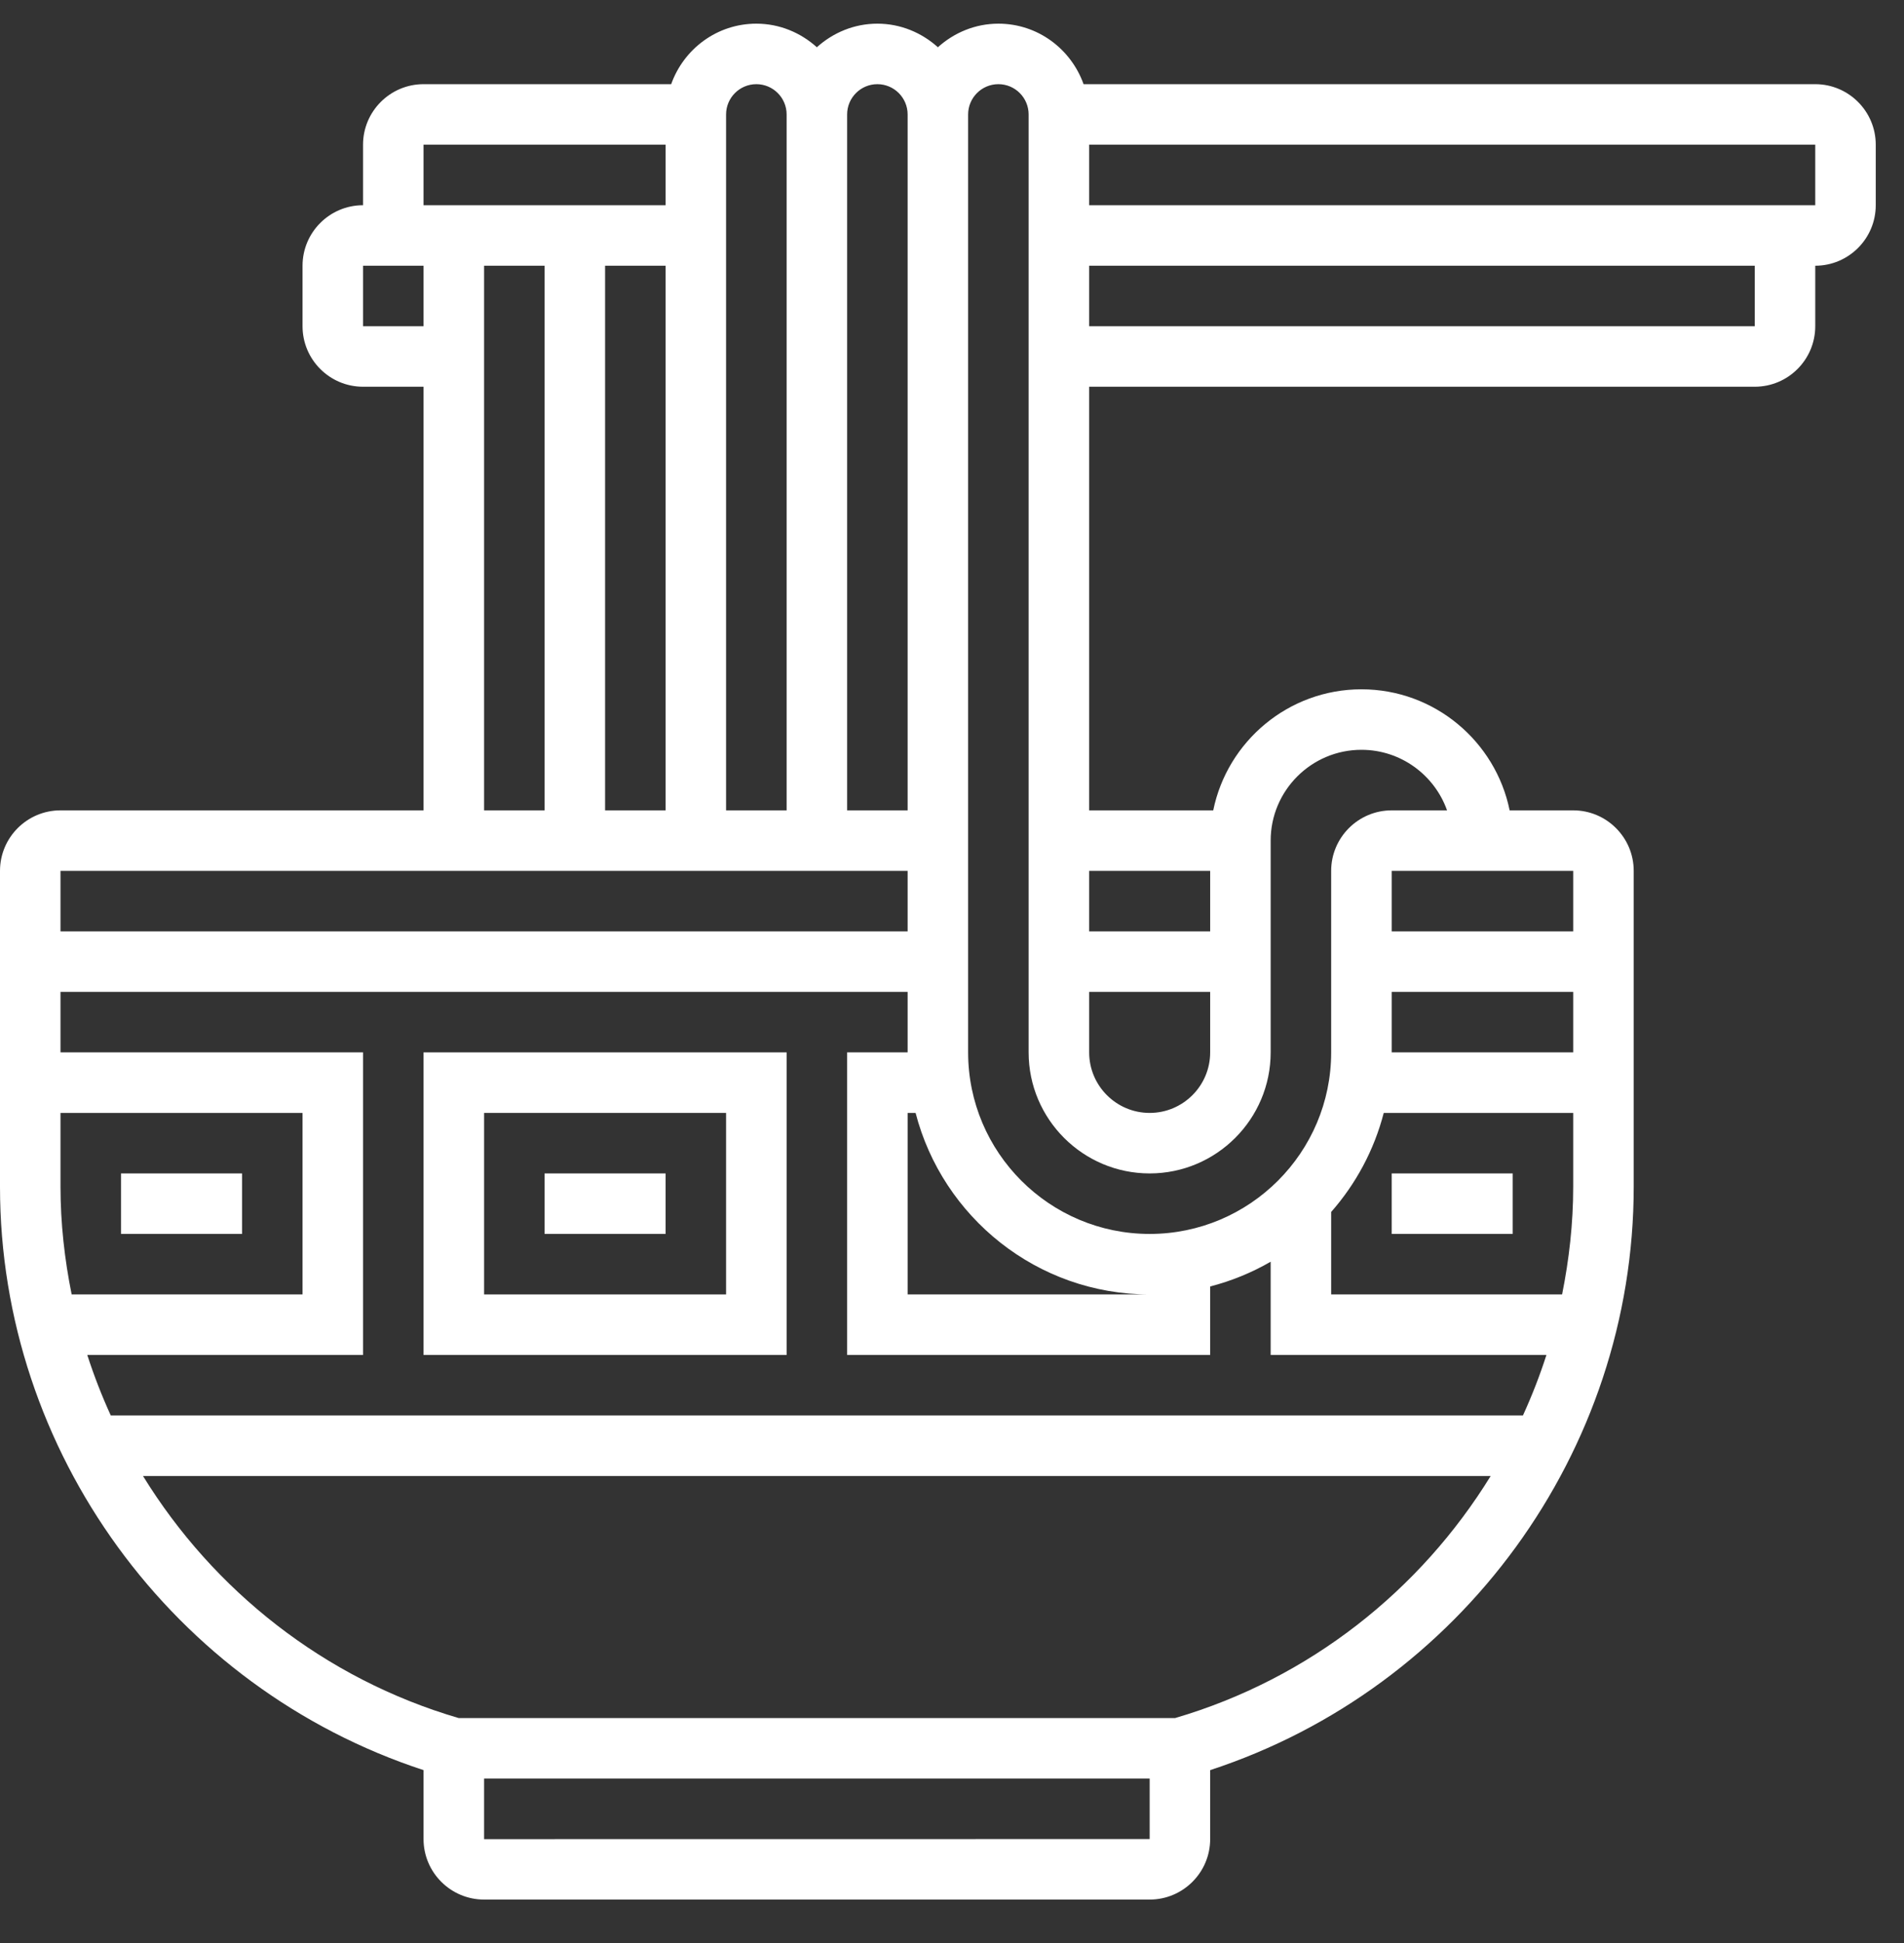 <?xml version="1.0" encoding="UTF-8"?>
<svg width="49px" height="50px" viewBox="0 0 49 50" version="1.1" xmlns="http://www.w3.org/2000/svg" xmlns:xlink="http://www.w3.org/1999/xlink">
    <rect x="0" y="0" width="49" height="50" fill="#333333" stroke="none"/>
    <title>2518266</title>
    <defs>
        <filter id="filter-1">
            <feColorMatrix in="SourceGraphic" type="matrix" values="0 0 0 0 0.878 0 0 0 0 0.42 0 0 0 0 0 0 0 0 1 0"></feColorMatrix>
        </filter>
    </defs>
    <g id="Page-1" stroke="none" stroke-width="1" fill="none" fill-rule="evenodd">
        <g id="SACEi-Website---Design-Desktop---Subject-Landing" transform="translate(-753, -1055)">
            <g id="2518266" transform="translate(731.814, 1032.507)">
                <g transform="translate(21.186, 23.102)">
                    <polygon id="Path" fill="#FFFFFF" fill-rule="nonzero" points="35.816 29.587 38.93 29.587 38.93 31.144 35.816 31.144"></polygon>
                    <polygon id="Path" fill="#FFFFFF" fill-rule="nonzero" points="14.015 29.587 17.129 29.587 17.129 31.144 14.015 31.144"></polygon>
                    <path d="M10.9,34.258 L20.244,34.258 L20.244,26.472 L10.9,26.472 L10.9,34.258 Z M12.458,28.03 L18.686,28.03 L18.686,32.701 L12.458,32.701 L12.458,28.03 Z" id="Shape" fill="#FFFFFF" fill-rule="nonzero"></path>
                    <polygon id="Path" fill="#FFFFFF" fill-rule="nonzero" points="3.114 29.587 6.229 29.587 6.229 31.144 3.114 31.144"></polygon>
                    <path d="M46.716,1.557 L27.886,1.557 C27.564,0.653 26.708,0 25.694,0 C25.094,0 24.551,0.234 24.137,0.607 C23.722,0.234 23.18,0 22.579,0 C21.979,0 21.436,0.234 21.022,0.607 C20.608,0.234 20.065,0 19.465,0 C18.451,0 17.595,0.653 17.273,1.557 L10.9,1.557 C10.042,1.557 9.343,2.256 9.343,3.114 L9.343,4.672 C8.484,4.672 7.786,5.37 7.786,6.229 L7.786,7.786 C7.786,8.645 8.484,9.343 9.343,9.343 L10.9,9.343 L10.9,20.244 L1.557,20.244 C0.698,20.244 0,20.942 0,21.801 L0,29.929 C0,36.75 4.457,42.832 10.9,44.942 L10.9,46.716 C10.9,47.575 11.599,48.273 12.458,48.273 L29.587,48.273 C30.446,48.273 31.144,47.575 31.144,46.716 L31.144,44.942 C37.588,42.832 42.044,36.75 42.044,29.929 L42.044,21.801 C42.044,20.942 41.346,20.244 40.487,20.244 L38.851,20.244 C38.489,18.469 36.917,17.129 35.037,17.129 C33.158,17.129 31.585,18.469 31.223,20.244 L28.03,20.244 L28.03,9.343 L45.159,9.343 C46.018,9.343 46.716,8.645 46.716,7.786 L46.716,6.229 C47.575,6.229 48.273,5.53 48.273,4.672 L48.273,3.114 C48.273,2.256 47.575,1.557 46.716,1.557 Z M28.03,24.915 L31.144,24.915 L31.144,26.472 C31.144,27.331 30.446,28.03 29.587,28.03 C28.728,28.03 28.03,27.331 28.03,26.472 L28.03,24.915 Z M35.816,24.915 L40.487,24.915 L40.487,26.472 L35.816,26.472 L35.816,24.915 Z M35.611,28.03 L40.487,28.03 L40.487,29.929 C40.487,30.873 40.382,31.798 40.201,32.701 L34.258,32.701 L34.258,30.579 C34.894,29.856 35.363,28.988 35.611,28.03 Z M39.798,34.258 C39.627,34.791 39.424,35.31 39.193,35.816 L2.851,35.816 C2.62,35.31 2.418,34.791 2.246,34.258 L9.343,34.258 L9.343,26.472 L1.557,26.472 L1.557,24.915 L23.358,24.915 L23.358,26.472 L21.801,26.472 L21.801,34.258 L31.144,34.258 L31.144,32.496 C31.697,32.353 32.219,32.138 32.701,31.859 L32.701,34.258 L39.798,34.258 Z M1.557,29.929 L1.557,28.03 L7.786,28.03 L7.786,32.701 L1.844,32.701 C1.662,31.799 1.557,30.873 1.557,29.929 Z M23.358,32.701 L23.358,28.03 L23.563,28.03 C24.257,30.712 26.69,32.701 29.587,32.701 L23.358,32.701 Z M22.579,1.557 C23.009,1.557 23.358,1.907 23.358,2.336 L23.358,20.244 L21.801,20.244 L21.801,2.336 C21.801,1.907 22.15,1.557 22.579,1.557 Z M19.465,1.557 C19.895,1.557 20.244,1.907 20.244,2.336 L20.244,20.244 L18.686,20.244 L18.686,2.336 C18.686,1.907 19.035,1.557 19.465,1.557 Z M17.129,6.229 L17.129,20.244 L15.572,20.244 L15.572,6.229 L17.129,6.229 Z M10.9,3.114 L17.129,3.114 L17.129,4.672 L10.9,4.672 L10.9,3.114 Z M9.343,7.786 L9.343,6.229 L10.9,6.229 L10.9,7.786 L9.343,7.786 Z M12.458,6.229 L14.015,6.229 L14.015,20.244 L12.458,20.244 L12.458,6.229 Z M23.358,21.801 L23.358,23.358 L1.557,23.358 L1.557,21.801 L23.358,21.801 Z M29.587,46.716 L12.458,46.718 L12.458,45.159 L29.587,45.159 L29.587,46.716 Z M30.242,43.602 L11.803,43.602 C8.344,42.589 5.491,40.314 3.68,37.373 L38.363,37.373 C36.553,40.314 33.699,42.589 30.242,43.602 Z M40.487,21.801 L40.487,23.358 L35.816,23.358 L35.816,21.801 L40.487,21.801 Z M32.701,26.472 L32.701,21.022 C32.701,19.734 33.749,18.686 35.037,18.686 C36.052,18.686 36.918,19.337 37.24,20.244 L35.816,20.244 C34.957,20.244 34.258,20.942 34.258,21.801 L34.258,26.472 C34.258,29.049 32.163,31.144 29.587,31.144 C27.01,31.144 24.915,29.049 24.915,26.472 L24.915,2.336 C24.915,1.907 25.264,1.557 25.694,1.557 C26.124,1.557 26.472,1.907 26.472,2.336 L26.472,26.472 C26.472,28.19 27.869,29.587 29.587,29.587 C31.304,29.587 32.701,28.19 32.701,26.472 Z M31.144,21.801 L31.144,23.358 L28.03,23.358 L28.03,21.801 L31.144,21.801 Z M45.159,7.786 L28.03,7.786 L28.03,6.229 L45.159,6.229 L45.159,7.786 Z M46.716,4.672 L28.03,4.672 L28.03,3.114 L46.716,3.114 L46.716,4.672 Z" id="Shape" fill="#FFFFFF" fill-rule="nonzero"></path>
                </g>
            </g>
        </g>
    </g>
</svg>
